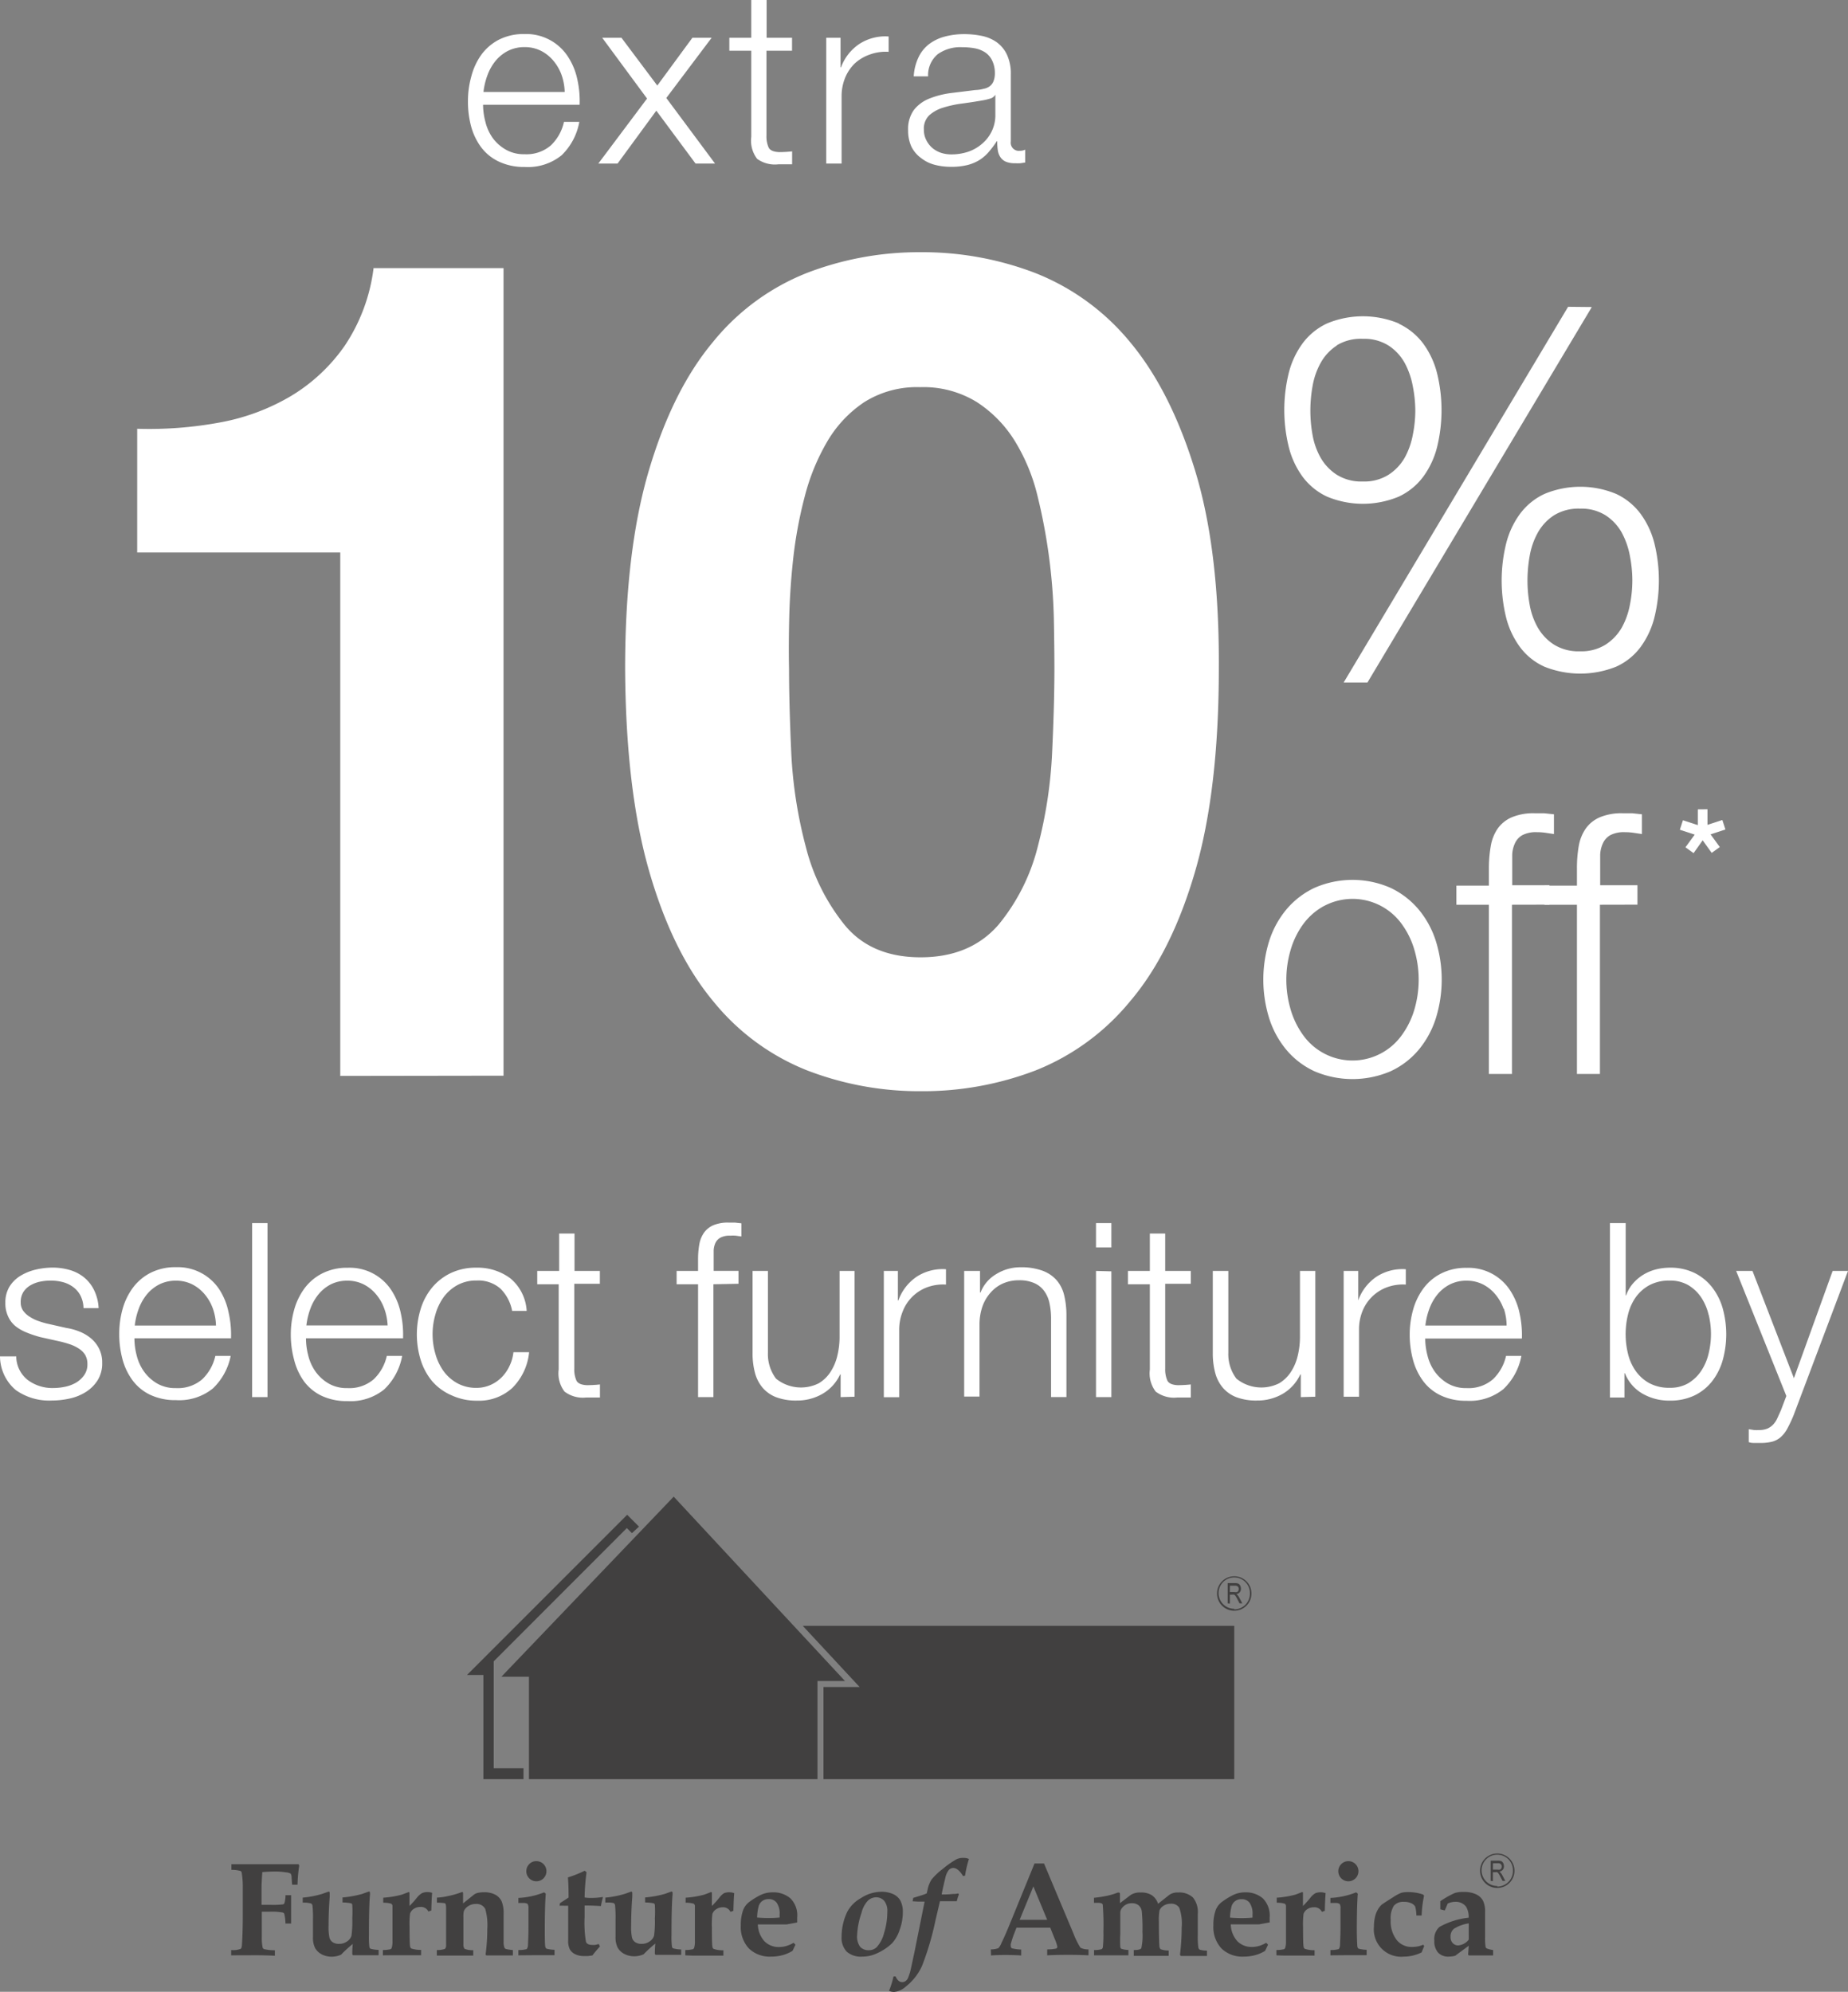 <svg xmlns="http://www.w3.org/2000/svg" viewBox="0 0 227.51 245.14"><rect x="0" y="0" width="227.51" height="245.14" fill="#808080" stroke="none"/><defs><style>.a{fill:#fff;}.b{fill:#414040;}</style></defs><path class="a" d="M59.76 15a5.8 5.8 0 0 0 .91 2 5.23 5.23 0 0 0 1.59 1.41 4.44 4.44 0 0 0 2.31.57 4.59 4.59 0 0 0 3.24-1.08 5.68 5.68 0 0 0 1.62-2.9h1.89a7.55 7.55 0 0 1-2.18 4.11 6.58 6.58 0 0 1-4.54 1.44 7.2 7.2 0 0 1-3.16-.65 5.82 5.82 0 0 1-2.2-1.77 7.7 7.7 0 0 1-1.25-2.61 11.84 11.84 0 0 1-.38-3.1 11.23 11.23 0 0 1 .41-3 8.07 8.07 0 0 1 1.22-2.66 6.25 6.25 0 0 1 2.15-1.86 6.69 6.69 0 0 1 3.16-.71 6.12 6.12 0 0 1 5.33 2.72 8.15 8.15 0 0 1 1.18 2.79 12.27 12.27 0 0 1 .3 3.19H59.47a8.36 8.36 0 0 0 .29 2.11zm9.38-5.76a5.68 5.68 0 0 0-1-1.75 4.84 4.84 0 0 0-1.53-1.23 4.38 4.38 0 0 0-2-.46 4.45 4.45 0 0 0-2.07.46 4.84 4.84 0 0 0-1.53 1.23 6.14 6.14 0 0 0-1 1.77 8.68 8.68 0 0 0-.49 2.06h10a6.8 6.8 0 0 0-.38-2.08zm5-4.59h2.37l4.41 5.88 4.32-5.88h2.37l-5.58 7.41 6 8.07h-2.4l-4.83-6.51-4.77 6.51h-2.37l6-8zm23.37 0v1.59h-3.15v10.44a3.39 3.39 0 0 0 .26 1.46q.25.53 1.28.58a14.63 14.63 0 0 0 1.62-.09v1.59h-1.68a3.74 3.74 0 0 1-2.63-.67 3.69 3.69 0 0 1-.72-2.71V6.24h-2.7V4.65h2.7V0h1.89v4.65zm5.97 0v3.63h.06a5.93 5.93 0 0 1 2.24-2.86 5.85 5.85 0 0 1 3.62-.93v1.89a5.71 5.71 0 0 0-2.34.34 5.27 5.27 0 0 0-1.85 1.11 5.22 5.22 0 0 0-1.18 1.78 6 6 0 0 0-.42 2.27v8.25h-1.89V4.65zm9.6 2.4a4.42 4.42 0 0 1 1.3-1.62 5.53 5.53 0 0 1 1.94-.93 9.42 9.42 0 0 1 2.46-.3 10.87 10.87 0 0 1 2 .2 4.94 4.94 0 0 1 1.83.73 4 4 0 0 1 1.32 1.52 5.47 5.47 0 0 1 .51 2.53v8.24a1 1 0 0 0 1.11 1.14 1.46 1.46 0 0 0 .66-.14V20l-.58.09a5.71 5.71 0 0 1-.65 0 2.85 2.85 0 0 1-1.15-.19 1.54 1.54 0 0 1-.67-.56 2.06 2.06 0 0 1-.32-.85 7.37 7.37 0 0 1-.07-1.1h-.06a12.57 12.57 0 0 1-1 1.33 5.13 5.13 0 0 1-1.17 1 5.39 5.39 0 0 1-1.47.6 8.08 8.08 0 0 1-2 .21 7.77 7.77 0 0 1-2-.25 4.53 4.53 0 0 1-1.65-.81 3.86 3.86 0 0 1-1.21-1.41 4.68 4.68 0 0 1-.41-2 4 4 0 0 1 .72-2.54 4.53 4.53 0 0 1 1.9-1.39 10.89 10.89 0 0 1 2.67-.68l3-.37a4.15 4.15 0 0 0 1-.15 1.82 1.82 0 0 0 .75-.31 1.46 1.46 0 0 0 .47-.62 2.66 2.66 0 0 0 .17-1 3.45 3.45 0 0 0-.34-1.56 2.49 2.49 0 0 0-.87-1 3.5 3.5 0 0 0-1.29-.5 8.74 8.74 0 0 0-1.58-.13 4.77 4.77 0 0 0-2.94.85 3.35 3.35 0 0 0-1.2 2.74h-1.77a6.29 6.29 0 0 1 .59-2.35zm9.45 4.62a1.08 1.08 0 0 1-.69.48 7 7 0 0 1-.9.21q-1.2.21-2.47.38a13.63 13.63 0 0 0-2.33.5 4.56 4.56 0 0 0-1.73.94 2.26 2.26 0 0 0-.67 1.75 2.75 2.75 0 0 0 .28 1.28 3.11 3.11 0 0 0 .76 1 3.34 3.34 0 0 0 1.11.61 4.06 4.06 0 0 0 1.25.18 6.48 6.48 0 0 0 2.07-.33 5.08 5.08 0 0 0 1.72-1 4.57 4.57 0 0 0 1.61-3.57v-2.43zM9.92 159.48a3.06 3.06 0 0 0-.89-1.06 3.69 3.69 0 0 0-1.28-.62 5.83 5.83 0 0 0-1.54-.19 6.22 6.22 0 0 0-1.28.13 3.93 3.93 0 0 0-1.18.45 2.54 2.54 0 0 0-.87.82 2.27 2.27 0 0 0-.33 1.26 1.77 1.77 0 0 0 .31 1.06 2.81 2.81 0 0 0 .8.73 5 5 0 0 0 1 .5q.57.2 1 .31l2.52.57a7.27 7.27 0 0 1 1.6.44 5.18 5.18 0 0 1 1.41.83 4 4 0 0 1 1 1.26 3.79 3.79 0 0 1 .39 1.77 3.88 3.88 0 0 1-.57 2.15 4.65 4.65 0 0 1-1.46 1.44 6.19 6.19 0 0 1-2 .8 10.36 10.36 0 0 1-2.19.24 7.1 7.1 0 0 1-4.42-1.29A5.48 5.48 0 0 1 0 166.94h2a3.73 3.73 0 0 0 1.4 2.89 5.05 5.05 0 0 0 3.16 1 7.08 7.08 0 0 0 1.43-.15 4.57 4.57 0 0 0 1.37-.51 3.28 3.28 0 0 0 1-.92 2.26 2.26 0 0 0 .4-1.37 2.18 2.18 0 0 0-.29-1.15 2.47 2.47 0 0 0-.73-.73 4.86 4.86 0 0 0-1.07-.53q-.62-.21-1.25-.36l-2.43-.54a13.69 13.69 0 0 1-1.71-.57 5.43 5.43 0 0 1-1.37-.78A3.28 3.28 0 0 1 .99 162a3.78 3.78 0 0 1-.33-1.67 3.72 3.72 0 0 1 .52-2A4.09 4.09 0 0 1 2.55 157a6.37 6.37 0 0 1 1.88-.75 9.09 9.09 0 0 1 2-.24 7.59 7.59 0 0 1 2.18.3 5 5 0 0 1 1.77.93 4.58 4.58 0 0 1 1.21 1.56 5.57 5.57 0 0 1 .55 2.2h-1.86a3.56 3.56 0 0 0-.36-1.52zm6.91 7.35a5.82 5.82 0 0 0 .92 2 5.23 5.23 0 0 0 1.59 1.44 4.45 4.45 0 0 0 2.31.57 4.6 4.6 0 0 0 3.24-1.08 5.68 5.68 0 0 0 1.62-2.88h1.89a7.55 7.55 0 0 1-2.19 4 6.58 6.58 0 0 1-4.54 1.44 7.2 7.2 0 0 1-3.17-.65 5.81 5.81 0 0 1-2.17-1.77 7.7 7.7 0 0 1-1.25-2.61 11.89 11.89 0 0 1-.4-3.14 11.27 11.27 0 0 1 .4-3 8.07 8.07 0 0 1 1.25-2.62 6.25 6.25 0 0 1 2.17-1.86 6.69 6.69 0 0 1 3.17-.71 6.12 6.12 0 0 1 5.32 2.72 8.13 8.13 0 0 1 1.15 2.84 12.23 12.23 0 0 1 .3 3.19H16.55a8.36 8.36 0 0 0 .28 2.12zm9.38-5.77a5.68 5.68 0 0 0-1-1.75 4.84 4.84 0 0 0-1.53-1.23 4.37 4.37 0 0 0-2-.46 4.44 4.44 0 0 0-2.07.46 4.84 4.84 0 0 0-1.53 1.23 6.14 6.14 0 0 0-1 1.77 8.63 8.63 0 0 0-.49 2.06h10a6.86 6.86 0 0 0-.38-2.08zm6.72-10.53v21.42h-1.89v-21.42zm5.02 16.3a5.8 5.8 0 0 0 .91 2 5.23 5.23 0 0 0 1.59 1.44 4.44 4.44 0 0 0 2.31.57 4.59 4.59 0 0 0 3.24-1.08 5.68 5.68 0 0 0 1.62-2.88h1.89A7.55 7.55 0 0 1 47.3 171a6.58 6.58 0 0 1-4.54 1.44 7.2 7.2 0 0 1-3.16-.65 5.82 5.82 0 0 1-2.18-1.79 7.7 7.7 0 0 1-1.21-2.64 11.84 11.84 0 0 1-.41-3.14 11.23 11.23 0 0 1 .41-3 8.07 8.07 0 0 1 1.25-2.62 6.25 6.25 0 0 1 2.18-1.86 6.69 6.69 0 0 1 3.16-.71 6.12 6.12 0 0 1 5.34 2.7 8.15 8.15 0 0 1 1.18 2.79 12.27 12.27 0 0 1 .3 3.19H37.67a8.36 8.36 0 0 0 .28 2.12zm9.36-5.77a5.68 5.68 0 0 0-1-1.75 4.84 4.84 0 0 0-1.53-1.23 4.38 4.38 0 0 0-2-.46 4.45 4.45 0 0 0-2.07.46 4.84 4.84 0 0 0-1.5 1.22 6.14 6.14 0 0 0-1 1.77 8.68 8.68 0 0 0-.49 2.06h10a6.8 6.8 0 0 0-.41-2.07zm14.3-2.46a4.12 4.12 0 0 0-2.94-1 4.78 4.78 0 0 0-2.37.57 5.21 5.21 0 0 0-1.7 1.5 6.81 6.81 0 0 0-1 2.12 8.65 8.65 0 0 0 0 4.83 6.8 6.8 0 0 0 1 2.12 5.2 5.2 0 0 0 1.7 1.5 4.78 4.78 0 0 0 2.37.57 4.19 4.19 0 0 0 1.65-.33 4.44 4.44 0 0 0 1.38-.91 4.89 4.89 0 0 0 1-1.4 5.17 5.17 0 0 0 .51-1.75h1.93a7.15 7.15 0 0 1-2.07 4.4 6.07 6.07 0 0 1-4.32 1.57 7.25 7.25 0 0 1-3.13-.65 6.65 6.65 0 0 1-2.41-1.74 7.63 7.63 0 0 1-1.41-2.6 10.66 10.66 0 0 1 0-6.33 7.63 7.63 0 0 1 1.41-2.62 6.82 6.82 0 0 1 2.29-1.77 7.12 7.12 0 0 1 3.13-.66 6.73 6.73 0 0 1 4.21 1.32 5.63 5.63 0 0 1 2 4h-1.79a5.21 5.21 0 0 0-1.44-2.74zm12.24-2.18V158H70.7v10.44a3.39 3.39 0 0 0 .26 1.46q.25.53 1.28.58a14.63 14.63 0 0 0 1.62-.09V172h-1.72a3.74 3.74 0 0 1-2.64-.73 3.69 3.69 0 0 1-.72-2.71v-10.5h-2.64v-1.64h2.7v-4.6h1.89v4.6zm13.98 1.64v13.89h-1.89v-13.89H83.3v-1.64h2.64V155a10.38 10.38 0 0 1 .15-1.83 3.55 3.55 0 0 1 .57-1.44 2.74 2.74 0 0 1 1.15-.93 4.6 4.6 0 0 1 1.88-.33h.78l.81.09v1.62l-.72-.1a4.92 4.92 0 0 0-.66 0 2.45 2.45 0 0 0-1.2.24 1.48 1.48 0 0 0-.62.65 2.47 2.47 0 0 0-.22.94v2.5h3.06V158zm15.66 13.89v-2.79h-.06a5.37 5.37 0 0 1-2.18 2.39 6.2 6.2 0 0 1-3.16.82 6.89 6.89 0 0 1-2.51-.4 4.17 4.17 0 0 1-1.68-1.16 4.66 4.66 0 0 1-.95-1.83 9.2 9.2 0 0 1-.3-2.46v-10.1h1.89v10.08a5 5 0 0 0 1 3.18 4.88 4.88 0 0 0 5.27.56 4.44 4.44 0 0 0 1.44-1.4 6.28 6.28 0 0 0 .84-2 9.81 9.81 0 0 0 .27-2.29v-8.13h1.85v15.48zm7.05-15.53v3.63h.06a5.93 5.93 0 0 1 2.24-2.91 5.85 5.85 0 0 1 3.62-.93v1.89a5.71 5.71 0 0 0-2.34.34 5.14 5.14 0 0 0-3 3 6 6 0 0 0-.42 2.27v8.25h-1.89v-15.54zm10.11 0v2.67h.06a4.53 4.53 0 0 1 1.92-2.27 5.64 5.64 0 0 1 3-.85 7.62 7.62 0 0 1 2.71.42 4.31 4.31 0 0 1 1.75 1.18 4.42 4.42 0 0 1 .93 1.88 10.52 10.52 0 0 1 .27 2.49v10h-1.89v-9.66a8.94 8.94 0 0 0-.19-1.86 3.91 3.91 0 0 0-.63-1.49 3 3 0 0 0-1.22-1 4.46 4.46 0 0 0-1.9-.36 4.82 4.82 0 0 0-2 .4 4.39 4.39 0 0 0-1.5 1.11 5.1 5.1 0 0 0-1 1.68 6.82 6.82 0 0 0-.37 2.12v9h-1.89v-15.46zm16.17-5.89v3h-1.89v-3zm0 5.94v15.48h-1.89v-15.53zm9.78-.05V158h-3.15v10.44a3.37 3.37 0 0 0 .26 1.46q.25.53 1.27.58a14.65 14.65 0 0 0 1.62-.09V172h-1.68a3.74 3.74 0 0 1-2.64-.73 3.7 3.7 0 0 1-.72-2.71v-10.5h-2.7v-1.64h2.7v-4.6h1.89v4.6zm13.54 15.53v-2.79h-.06a5.37 5.37 0 0 1-2.17 2.39 6.21 6.21 0 0 1-3.17.82 6.88 6.88 0 0 1-2.5-.4 4.16 4.16 0 0 1-1.68-1.16 4.65 4.65 0 0 1-.95-1.83 9.15 9.15 0 0 1-.3-2.46v-10.1h1.91v10.08a5 5 0 0 0 1 3.18 4.88 4.88 0 0 0 5.27.56 4.45 4.45 0 0 0 1.44-1.4 6.27 6.27 0 0 0 .84-2 9.81 9.81 0 0 0 .27-2.29v-8.13h1.89v15.48zm7.07-15.53v3.63a5.94 5.94 0 0 1 2.24-2.91 5.85 5.85 0 0 1 3.62-.93v1.89a5.71 5.71 0 0 0-2.34.34 5.18 5.18 0 0 0-3 2.94 6 6 0 0 0-.42 2.27v8.25h-1.89v-15.48zm8.53 10.41a5.8 5.8 0 0 0 .91 2 5.23 5.23 0 0 0 1.59 1.44 4.44 4.44 0 0 0 2.31.57 4.59 4.59 0 0 0 3.24-1.08 5.68 5.68 0 0 0 1.62-2.88h1.89a7.55 7.55 0 0 1-2.21 4.08 6.58 6.58 0 0 1-4.54 1.44 7.2 7.2 0 0 1-3.16-.65 5.82 5.82 0 0 1-2.18-1.77 7.7 7.7 0 0 1-1.25-2.61 11.84 11.84 0 0 1-.41-3.14 11.23 11.23 0 0 1 .41-3 8.07 8.07 0 0 1 1.25-2.62 6.25 6.25 0 0 1 2.18-1.86 6.69 6.69 0 0 1 3.16-.71 6.12 6.12 0 0 1 5.33 2.72 8.15 8.15 0 0 1 1.18 2.79 12.27 12.27 0 0 1 .3 3.19h-11.9a8.36 8.36 0 0 0 .28 2.09zm9.36-5.77a5.68 5.68 0 0 0-1-1.75 4.84 4.84 0 0 0-1.53-1.23 4.38 4.38 0 0 0-2-.46 4.45 4.45 0 0 0-2.07.46 4.84 4.84 0 0 0-1.53 1.23 6.14 6.14 0 0 0-1 1.77 8.68 8.68 0 0 0-.49 2.06h10a6.8 6.8 0 0 0-.34-2.08zm15.04-10.53v8.89h.06a4.46 4.46 0 0 1 .85-1.47 5.45 5.45 0 0 1 1.27-1.07 5.67 5.67 0 0 1 1.56-.65 6.92 6.92 0 0 1 1.68-.21 6.74 6.74 0 0 1 3.08.66 6.31 6.31 0 0 1 2.17 1.79 7.62 7.62 0 0 1 1.29 2.61 11.91 11.91 0 0 1 0 6.27 7.62 7.62 0 0 1-1.29 2.61 6.15 6.15 0 0 1-2.17 1.77 6.87 6.87 0 0 1-3.08.65 6.55 6.55 0 0 1-3.37-.87 5 5 0 0 1-2.14-2.49h-.06V172h-1.79v-21.47zm10.21 11.29a6.59 6.59 0 0 0-.9-2.12 5 5 0 0 0-1.57-1.51 4.36 4.36 0 0 0-2.31-.58 5.08 5.08 0 0 0-2.54.58 5 5 0 0 0-1.68 1.51 6.23 6.23 0 0 0-.93 2.12 10.12 10.12 0 0 0 0 4.77 6.21 6.21 0 0 0 .93 2.11 5 5 0 0 0 1.68 1.52 5.08 5.08 0 0 0 2.54.58 4.36 4.36 0 0 0 2.31-.58 5 5 0 0 0 1.57-1.52 6.57 6.57 0 0 0 .9-2.11 10.12 10.12 0 0 0 .01-4.77zm5.4-5.4l5.1 13.2 4.77-13.2h1.89l-6.72 17.82a17.26 17.26 0 0 1-.78 1.64 3.74 3.74 0 0 1-.79 1 2.65 2.65 0 0 1-1 .54 5.62 5.62 0 0 1-1.49.17h-.88a1.84 1.84 0 0 1-.56-.1v-1.59l.65.1a4.52 4.52 0 0 0 .65 0 2.57 2.57 0 0 0 1-.18 2.21 2.21 0 0 0 .71-.5 2.87 2.87 0 0 0 .51-.77l.45-1 .66-1.74-6.18-15.39zm-173.86-24V68h-25V52.77A47.58 47.58 0 0 0 27.04 52a26.5 26.5 0 0 0 8.8-3.27 21.63 21.63 0 0 0 6.6-6.18A22 22 0 0 0 45.99 33h16v99.39zm37.98-74.47q2.91-9.87 7.88-15.83a28.26 28.26 0 0 1 11.57-8.52 38.4 38.4 0 0 1 14-2.56 38.8 38.8 0 0 1 14.13 2.56 28.78 28.78 0 0 1 11.69 8.52q5 6 8 15.83t2.91 24.35q0 14.91-2.91 24.92t-8 16a28.78 28.78 0 0 1-11.64 8.52 38.8 38.8 0 0 1-14.13 2.56 38.4 38.4 0 0 1-14-2.56 28.26 28.26 0 0 1-11.57-8.52q-5-6-7.88-16T76.96 82.3q0-14.48 2.91-24.35zM97.41 92.6a55.23 55.23 0 0 0 1.8 11.64 25 25 0 0 0 4.76 9.58q3.27 4 9.37 4t9.58-4a24.44 24.44 0 0 0 4.83-9.58 55.42 55.42 0 0 0 1.78-11.64q.28-6 .28-10.29 0-2.56-.07-6.18a70 70 0 0 0-2-15.05 23.31 23.31 0 0 0-2.77-6.75 15.26 15.26 0 0 0-4.69-4.83 12.52 12.52 0 0 0-7-1.85 12.16 12.16 0 0 0-6.89 1.85 14.82 14.82 0 0 0-4.54 4.83 26.15 26.15 0 0 0-2.77 6.75 52.59 52.59 0 0 0-1.42 7.6q-.42 3.83-.5 7.45t-.02 6.18q0 4.25.27 10.29zm74.8-52.76a8 8 0 0 1 3 2.44 10.49 10.49 0 0 1 1.71 3.66 19.09 19.09 0 0 1 0 9.09 10.49 10.49 0 0 1-1.71 3.65 7.94 7.94 0 0 1-3 2.44 11.49 11.49 0 0 1-8.84 0 7.92 7.92 0 0 1-3-2.44 10.49 10.49 0 0 1-1.71-3.68 19.09 19.09 0 0 1 0-9.09 10.49 10.49 0 0 1 1.71-3.66 7.94 7.94 0 0 1 3-2.44 11.5 11.5 0 0 1 8.84 0zm-7.62 2.68a6 6 0 0 0-2 2.14 9.08 9.08 0 0 0-1 2.87 17.4 17.4 0 0 0-.27 3 16.89 16.89 0 0 0 .27 3 8.73 8.73 0 0 0 1 2.81 6.12 6.12 0 0 0 2 2.1 5.71 5.71 0 0 0 3.2.82 5.6 5.6 0 0 0 3.14-.82 6.14 6.14 0 0 0 2-2.1 9.32 9.32 0 0 0 1-2.81 15.23 15.23 0 0 0 .31-3 15.7 15.7 0 0 0-.31-3 9.69 9.69 0 0 0-1-2.87 6.06 6.06 0 0 0-2-2.14 5.6 5.6 0 0 0-3.14-.82 5.71 5.71 0 0 0-3.25.82zm31.38-4.73L168.35 84h-2.93l27.63-46.24zm3 23a7.94 7.94 0 0 1 3 2.44 10.49 10.49 0 0 1 1.71 3.66 19.09 19.09 0 0 1 0 9.09 10.49 10.49 0 0 1-1.71 3.66 7.68 7.68 0 0 1-3 2.41 11.87 11.87 0 0 1-8.84 0 7.66 7.66 0 0 1-3-2.41 10.47 10.47 0 0 1-1.71-3.64 19.09 19.09 0 0 1 0-9.09 10.47 10.47 0 0 1 1.72-3.68 7.92 7.92 0 0 1 3-2.44 11.49 11.49 0 0 1 8.83 0zm-7.65 2.63a6.06 6.06 0 0 0-2 2.14 9.11 9.11 0 0 0-1 2.87 17.3 17.3 0 0 0-.27 3 16.8 16.8 0 0 0 .27 3 8.75 8.75 0 0 0 1 2.81 6.14 6.14 0 0 0 2 2.1 5.72 5.72 0 0 0 3.2.82 5.6 5.6 0 0 0 3.14-.82 6.14 6.14 0 0 0 2-2.1 9.32 9.32 0 0 0 1-2.81 15.31 15.31 0 0 0 .3-3 15.77 15.77 0 0 0-.3-3 9.7 9.7 0 0 0-1-2.87 6.06 6.06 0 0 0-2-2.14 5.6 5.6 0 0 0-3.14-.82 5.72 5.72 0 0 0-3.2.82zm-20.11 45.86a10.26 10.26 0 0 1 3.44 2.65 11.51 11.51 0 0 1 2.12 3.89 16 16 0 0 1 0 9.5 11.5 11.5 0 0 1-2.12 3.89 10 10 0 0 1-3.44 2.63 11.91 11.91 0 0 1-9.4 0 10 10 0 0 1-3.44-2.63 11.5 11.5 0 0 1-2.12-3.89 16 16 0 0 1 0-9.5 11.51 11.51 0 0 1 2.12-3.89 10.24 10.24 0 0 1 3.44-2.65 11.66 11.66 0 0 1 9.4 0zm-8.26 2.25a7.81 7.81 0 0 0-2.54 2.25 10.21 10.21 0 0 0-1.53 3.17 12.94 12.94 0 0 0 0 7.25 10.2 10.2 0 0 0 1.53 3.17 7.47 7.47 0 0 0 12.19 0 10.2 10.2 0 0 0 1.54-3.17 13 13 0 0 0 0-7.25 10.21 10.21 0 0 0-1.53-3.17 7.47 7.47 0 0 0-9.65-2.25zm23.19-.18v20.83h-2.84v-20.83h-4V109h4v-2.11a15.6 15.6 0 0 1 .23-2.75 5.36 5.36 0 0 1 .85-2.16 4.12 4.12 0 0 1 1.73-1.39 6.9 6.9 0 0 1 2.81-.5h1.17l1.22.13v2.43l-1.08-.16a7.35 7.35 0 0 0-1-.07 3.67 3.67 0 0 0-1.8.36 2.2 2.2 0 0 0-.92 1 3.7 3.7 0 0 0-.34 1.42v3.75h4.59v2.39z"/><path class="a" d="M196.97 111.35v20.83h-2.83v-20.83h-4V109h4v-2.11a15.61 15.61 0 0 1 .22-2.75 5.36 5.36 0 0 1 .86-2.16 4.11 4.11 0 0 1 1.73-1.39 6.89 6.89 0 0 1 2.81-.5h1.17l1.21.13v2.43l-1.08-.16a7.34 7.34 0 0 0-1-.07 3.67 3.67 0 0 0-1.8.36 2.2 2.2 0 0 0-.92 1 3.72 3.72 0 0 0-.34 1.42v3.75h4.59v2.39zm13.24-11.75v1.92l1.83-.6.38 1.17-1.83.6 1.14 1.56-1 .72-1.11-1.55-1.12 1.58-1-.72 1.14-1.56-1.83-.6.38-1.17 1.83.6v-1.94z"/><path class="b" d="M78.67 187.89l-1.46-1.46-19.72 19.72h2.02v12.82h4.94v-1.34h-3.67v-13.16l16.39-16.4.63.62.87-.8"/><path class="b" d="M82.94 184.2l21.09 22.69h-3.39v12.08H65.12v-12.61h-3.39l21.21-22.16"/><path class="b" d="M98.83 200.1h53.12v18.87h-50.57v-11.34h4.45l-7-7.53m53.12-6.1a2.12 2.12 0 1 0 2.12 2.12 2.12 2.12 0 0 0-2.12-2.12zm0 4a1.93 1.93 0 1 1 1.93-1.93 1.93 1.93 0 0 1-1.88 2h-.05z"/><path class="b" d="M151.14 197.33v-2.49h.9a1 1 0 0 1 .42.07.53.53 0 0 1 .22.23.78.78 0 0 1 .09.37.63.63 0 0 1-.57.68.68.68 0 0 1 .17.14 1.75 1.75 0 0 1 .21.32l.36.68h-.34l-.27-.52a3.18 3.18 0 0 0-.24-.41.46.46 0 0 0-.16-.14.5.5 0 0 0-.21 0h-.31v1.1zm.27-1.39h.58a.71.71 0 0 0 .29 0 .35.35 0 0 0 .16-.14.44.44 0 0 0 .06-.23.4.4 0 0 0-.11-.3.45.45 0 0 0-.33-.11h-.64zM28.46 240.65V240a2.63 2.63 0 0 0 1.18-.15c.08-.06.14-.25.15-.57q.1-1.56.1-3.6v-3.24a11.12 11.12 0 0 0-.14-2 .32.32 0 0 0-.14-.17 4 4 0 0 0-1.12-.14v-.69h8.27l.08.17a17.51 17.51 0 0 0-.21 2.35h-.67l-.06-.86a1 1 0 0 0-.11-.5 1.41 1.41 0 0 0-.58-.16 8.36 8.36 0 0 0-1.45-.1q-.7 0-1.47.07-.09 1.35-.09 1.91v2.12h1.16a10.14 10.14 0 0 0 1.47-.06.28.28 0 0 0 .18-.13 3.64 3.64 0 0 0 .14-1h.69v3.49h-.7a5 5 0 0 0-.15-1.22.29.29 0 0 0-.2-.14 7.44 7.44 0 0 0-1.56-.1h-1v3.16a5.64 5.64 0 0 0 .11 1.28.36.36 0 0 0 .17.17 6.23 6.23 0 0 0 1.33.14v.67q-1.28-.06-2.4-.06zm8.81-6.48v-.62a12.15 12.15 0 0 0 2.39-.46l.79-.28c.1 0 .14.06.14.18v.47q-.14 1.84-.14 3.55a6.11 6.11 0 0 0 .11 1.47 1 1 0 0 0 .4.56 1.35 1.35 0 0 0 .78.2 1.64 1.64 0 0 0 1-.31 1.28 1.28 0 0 0 .53-.69 12.58 12.58 0 0 0 .1-2.14 14.5 14.5 0 0 0 0-1.66.26.26 0 0 0-.11-.18 5 5 0 0 0-1.09-.11v-.62a13.22 13.22 0 0 0 2.4-.43l.84-.3c.09 0 .14.06.14.17v.22q-.13 1.39-.13 5.05a9.07 9.07 0 0 0 .06 1.41.32.32 0 0 0 .13.19 4 4 0 0 0 1 .14v.66h-3.17l-.07-.14a11.09 11.09 0 0 1 .06-1.25 15.87 15.87 0 0 0-1.44 1.32 2.8 2.8 0 0 1-1.12.25 2.64 2.64 0 0 1-1.28-.3 2 2 0 0 1-.8-.77 2.83 2.83 0 0 1-.26-1.34v-2.18a14 14 0 0 0-.06-1.7.38.38 0 0 0-.17-.26 3.36 3.36 0 0 0-1.03-.1zm9.87 6.48V240a4.31 4.31 0 0 0 .93-.1.35.35 0 0 0 .15-.15 2.7 2.7 0 0 0 .1-.85v-4.32a.38.38 0 0 0-.14-.28 3.23 3.23 0 0 0-1-.12v-.62a11.92 11.92 0 0 0 2.3-.38l.82-.31c.07 0 .11 0 .11.15v1.56a11.9 11.9 0 0 0 .9-1 2.24 2.24 0 0 1 .64-.58 1.65 1.65 0 0 1 .73-.13 1.63 1.63 0 0 1 .52.09q-.07.8-.1 2.17l-.36.13a1 1 0 0 0-1-.56 1.37 1.37 0 0 0-.82.25 1.1 1.1 0 0 0-.44.57 10.63 10.63 0 0 0-.06 1.63q0 2 .06 2.36a.42.42 0 0 0 .15.3 3.54 3.54 0 0 0 1.21.17v.66h-3.77zm6.64 0V240a2.82 2.82 0 0 0 1-.14.6.6 0 0 0 .14-.41v-4.59a1.7 1.7 0 0 0-.06-.53.24.24 0 0 0-.13-.1 7.18 7.18 0 0 0-.94-.06v-.62a7.56 7.56 0 0 0 1.35-.19 9.55 9.55 0 0 0 1.54-.43l.22-.07c.07 0 .11.06.11.18v1.22l1.24-1a1.28 1.28 0 0 1 .48-.27 3.25 3.25 0 0 1 .85-.1 2.88 2.88 0 0 1 1.38.29 1.81 1.81 0 0 1 .79.81 3.86 3.86 0 0 1 .25 1.6v3.35a2.13 2.13 0 0 0 .09.74.35.35 0 0 0 .18.19 5.43 5.43 0 0 0 .87.13v.66h-3.27l-.09-.1a22.85 22.85 0 0 0 .21-3.12 7.25 7.25 0 0 0-.25-2.5 1.2 1.2 0 0 0-1.17-.61 1.62 1.62 0 0 0-.94.28 1.33 1.33 0 0 0-.52.59 3.11 3.11 0 0 0-.06.81v3.32a.82.82 0 0 0 .14.52 2.71 2.71 0 0 0 1.07.17v.66h-4.48zm10.04 0V240a3.68 3.68 0 0 0 1-.11q.13-.08.18-.45c0-.25.06-1.08.06-2.22v-2.32a1 1 0 0 0-.1-.57.88.88 0 0 0-.54-.12h-.6v-.62a9.94 9.94 0 0 0 3.17-.69l.2.16q-.12 1.53-.12 4.45 0 1.69.05 2a.46.46 0 0 0 .15.32 4.19 4.19 0 0 0 1 .14v.66h-2.23zm2.22-11.59a1.24 1.24 0 1 1-.88.36 1.19 1.19 0 0 1 .88-.36zm2.9 5.17l1.06-.69q0-1.41-.08-2.48a13.85 13.85 0 0 0 2.06-.82l.23.18a27.75 27.75 0 0 0-.24 3.11 4.22 4.22 0 0 0 .73.06 8.59 8.59 0 0 0 1.46-.11h.07l-.07.29a7.55 7.55 0 0 0-.18.82q-.93-.06-1.37-.06a6.07 6.07 0 0 0-.64 0v1.42a14.37 14.37 0 0 0 .17 3.05c.11.25.36.37.76.37a2 2 0 0 0 .38 0l.44-.11.14.3q-.48.53-.94 1.11l-.54.07h-.46a2.44 2.44 0 0 1-1.12-.23 1.51 1.51 0 0 1-.65-.6 2.32 2.32 0 0 1-.2-1.1v-4.26h-.41a5.64 5.64 0 0 0-.65 0zm5.58-.06v-.62a12.15 12.15 0 0 0 2.39-.46l.79-.28c.1 0 .14.06.14.18v.47q-.14 1.84-.14 3.55a6.1 6.1 0 0 0 .11 1.47 1 1 0 0 0 .4.56 1.34 1.34 0 0 0 .78.2 1.64 1.64 0 0 0 1-.31 1.29 1.29 0 0 0 .53-.69 12.51 12.51 0 0 0 .1-2.14 14.49 14.49 0 0 0 0-1.66.26.26 0 0 0-.11-.18 5 5 0 0 0-1.09-.11v-.62a13.21 13.21 0 0 0 2.4-.43l.84-.3c.09 0 .14.06.14.17v.22q-.13 1.39-.13 5a8.92 8.92 0 0 0 .06 1.41.32.32 0 0 0 .13.19 4 4 0 0 0 1 .14v.66h-3.17l-.07-.14a11.09 11.09 0 0 1 .06-1.25 15.78 15.78 0 0 0-1.44 1.32 2.8 2.8 0 0 1-1.12.25 2.65 2.65 0 0 1-1.28-.3 2 2 0 0 1-.8-.77 2.83 2.83 0 0 1-.26-1.34v-2.18a13.9 13.9 0 0 0-.06-1.7.38.38 0 0 0-.17-.26 3.37 3.37 0 0 0-1.03-.05zm9.85 6.48V240a4.31 4.31 0 0 0 .93-.1.34.34 0 0 0 .15-.15 2.69 2.69 0 0 0 .1-.85v-4.32a.38.38 0 0 0-.14-.28 3.23 3.23 0 0 0-1-.12v-.62a11.9 11.9 0 0 0 2.3-.38l.82-.31c.07 0 .11 0 .11.15v1.56a11.68 11.68 0 0 0 .9-1 2.25 2.25 0 0 1 .6-.58 1.82 1.82 0 0 1 1.25 0q-.07.8-.1 2.17l-.36.13a1 1 0 0 0-1-.56 1.37 1.37 0 0 0-.79.26 1.1 1.1 0 0 0-.44.57 10.63 10.63 0 0 0-.06 1.63q0 2 .06 2.36a.42.42 0 0 0 .15.3 3.54 3.54 0 0 0 1.21.17v.66h-3.74zm13.33-1.54l.23.23-.36.76a4.63 4.63 0 0 1-1.23.53 5.31 5.31 0 0 1-1.4.18 3.69 3.69 0 0 1-2.74-1 3.86 3.86 0 0 1-1-2.84 5.35 5.35 0 0 1 .3-1.92 2.29 2.29 0 0 1 .79-1 8.85 8.85 0 0 1 1.26-.78 3.39 3.39 0 0 1 1.59-.37 3.21 3.21 0 0 1 2.16.73 2.94 2.94 0 0 1 .84 2.37v.61l-1.31.24H93.3a3.21 3.21 0 0 0 .82 2.08 2.44 2.44 0 0 0 1.79.7 3.15 3.15 0 0 0 .9-.13 4 4 0 0 0 .89-.39zM93.21 236q.72.06 1.44.06t1.33-.06v-.38a2.31 2.31 0 0 0-.36-1.44 1.18 1.18 0 0 0-1-.45 1.29 1.29 0 0 0-.74.21 1.25 1.25 0 0 0-.46.6 5.78 5.78 0 0 0-.21 1.46zm10.4 2.36a7.13 7.13 0 0 1 .71-3.09 4.23 4.23 0 0 1 1.67-1.66 4.64 4.64 0 0 1 2.46-.78 3.49 3.49 0 0 1 1.52.29 1.93 1.93 0 0 1 .89.82 3 3 0 0 1 .29 1.4 6.35 6.35 0 0 1-.4 2.2 4.58 4.58 0 0 1-.93 1.63 6.59 6.59 0 0 1-1.89 1.25 4.21 4.21 0 0 1-1.78.39 2.63 2.63 0 0 1-1.91-.61 2.47 2.47 0 0 1-.63-1.84zm1.91-.18a2.17 2.17 0 0 0 .37 1.42 1.39 1.39 0 0 0 1.11.42 1.34 1.34 0 0 0 .92-.36 4 4 0 0 0 .92-1.76 8.79 8.79 0 0 0 .4-2.6 2 2 0 0 0-.38-1.35 1.3 1.3 0 0 0-1-.44 1.51 1.51 0 0 0-1 .4 3.36 3.36 0 0 0-.8 1.52 9.7 9.7 0 0 0-.54 2.76zm6.83-4.18l.08-.42.81-.25a6.85 6.85 0 0 0 .85-.3l.1-.43a3.73 3.73 0 0 1 .49-1.27 7.8 7.8 0 0 1 1.38-1.31 11 11 0 0 1 1.69-1.19 1.87 1.87 0 0 1 .84-.17 1.67 1.67 0 0 1 .7.13 12.89 12.89 0 0 0-.48 2.05l-.24.06q-.62-1-1.21-1a.76.76 0 0 0-.56.26 2.39 2.39 0 0 0-.43 1q-.36 1.5-.44 2h.21a10.64 10.64 0 0 0 1.17-.06 2.39 2.39 0 0 0 .66-.07l.08.13a5.79 5.79 0 0 0-.26.83h-2.07l-.56 2.39a34.7 34.7 0 0 1-1.66 5.6 6.79 6.79 0 0 1-2 2.53 2.51 2.51 0 0 1-1.44.65 1.52 1.52 0 0 1-.61-.14 10.27 10.27 0 0 0 .55-1.77h.26q.3.7.82.7a.72.72 0 0 0 .37-.11.89.89 0 0 0 .32-.36 6.81 6.81 0 0 0 .39-1.27l.43-2 1.24-6.17h-.76zm9.63 5.92a2.45 2.45 0 0 0 .93-.15 1.92 1.92 0 0 0 .37-.61q.49-1 1.25-2.88l2.83-6.93h1.17l3.61 8.58a10.48 10.48 0 0 0 .87 1.78 2 2 0 0 0 1 .21v.73q-1.3-.06-2.46-.06-1.38 0-2.63.06v-.73a5.11 5.11 0 0 0 1.1-.1.24.24 0 0 0 .15-.24 5.34 5.34 0 0 0-.34-1l-.53-1.33h-4.16l-.35.9q-.14.37-.35 1.09a1.09 1.09 0 0 0 0 .3.26.26 0 0 0 .16.25 5.33 5.33 0 0 0 1.12.15v.73q-.78-.06-1.95-.06t-1.76.06zm5.24-7.75l-1.69 4.11h3.39zm7.47 8.48V240a3.11 3.11 0 0 0 .94-.11.38.38 0 0 0 .15-.28 15.61 15.61 0 0 0 .06-1.86 31.15 31.15 0 0 0-.08-3.34q-.06-.22-.56-.22h-.52v-.62a14.39 14.39 0 0 0 1.67-.26 8.05 8.05 0 0 0 1.25-.38h.17c.07 0 .11.07.11.2v1.1l1.31-1a2.1 2.1 0 0 1 1.26-.31 2.43 2.43 0 0 1 1.35.33 2 2 0 0 1 .77 1.06l1.36-1.08a1.72 1.72 0 0 1 1.09-.31 2.46 2.46 0 0 1 1.85.62 2.82 2.82 0 0 1 .59 2v2.67a9.13 9.13 0 0 0 .07 1.48.42.42 0 0 0 .16.26 3 3 0 0 0 .9.12v.66h-3.22l-.1-.15a28 28 0 0 0 .21-3.36 5.8 5.8 0 0 0-.3-2.43 1.15 1.15 0 0 0-1.06-.49 1.55 1.55 0 0 0-.87.25 1.22 1.22 0 0 0-.5.57 6.57 6.57 0 0 0-.08 1.4q0 2.12.06 2.92a.66.66 0 0 0 .15.46 2.91 2.91 0 0 0 1 .16v.66h-4.3V240c.53 0 .84-.07.93-.23a7.21 7.21 0 0 0 .14-2 22.24 22.24 0 0 0-.08-2.52 1.18 1.18 0 0 0-.39-.75 1.29 1.29 0 0 0-.85-.26 1.45 1.45 0 0 0-.73.18 1.61 1.61 0 0 0-.55.52 1 1 0 0 0-.13.57v2.5a14 14 0 0 0 0 1.61.32.32 0 0 0 .13.23 3.13 3.13 0 0 0 .87.14v.66h-2.09zm21.19-1.54l.23.23-.36.76a4.6 4.6 0 0 1-1.23.53 5.3 5.3 0 0 1-1.4.18 3.69 3.69 0 0 1-2.74-1 3.87 3.87 0 0 1-1-2.84 5.34 5.34 0 0 1 .3-1.92 2.29 2.29 0 0 1 .79-1 9.09 9.09 0 0 1 1.26-.78 3.39 3.39 0 0 1 1.57-.37 3.21 3.21 0 0 1 2.16.73 3 3 0 0 1 .85 2.36v.61l-1.31.24h-3.48a3.22 3.22 0 0 0 .82 2.08 2.44 2.44 0 0 0 1.79.7 3.15 3.15 0 0 0 .9-.13 4 4 0 0 0 .85-.38zm-4.45-3.1q.72.06 1.44.06t1.33-.06v-.38a2.31 2.31 0 0 0-.36-1.44 1.18 1.18 0 0 0-1-.45 1.29 1.29 0 0 0-.74.21 1.25 1.25 0 0 0-.46.6 5.77 5.77 0 0 0-.21 1.45zm5.71 4.64V240a4.32 4.32 0 0 0 .93-.1.34.34 0 0 0 .15-.15 2.67 2.67 0 0 0 .1-.85v-4.32a.38.38 0 0 0-.14-.28 3.23 3.23 0 0 0-1-.12v-.62a11.91 11.91 0 0 0 2.3-.38l.82-.31c.07 0 .11 0 .11.15v1.56a12 12 0 0 0 .9-1 2.24 2.24 0 0 1 .64-.58 1.82 1.82 0 0 1 1.25 0q-.07.8-.1 2.17l-.36.13a1 1 0 0 0-1-.56 1.37 1.37 0 0 0-.82.25 1.11 1.11 0 0 0-.44.57 10.79 10.79 0 0 0-.06 1.63q0 2 .06 2.36a.42.42 0 0 0 .15.3 3.55 3.55 0 0 0 1.21.17v.66h-3.8zm6.65 0V240a3.69 3.69 0 0 0 1-.11q.13-.08.18-.45c0-.25.06-1.08.06-2.22v-2.32a1 1 0 0 0-.1-.57.87.87 0 0 0-.54-.12h-.6v-.62a9.93 9.93 0 0 0 3.17-.69l.2.16q-.12 1.53-.12 4.45 0 1 .06 2a.46.46 0 0 0 .15.32 4.2 4.2 0 0 0 1 .14v.66h-2.23zm2.22-11.59a1.24 1.24 0 1 1-1.25 1.25 1.24 1.24 0 0 1 1.25-1.25zm9.01 6.69h-.65a4.32 4.32 0 0 0-.14-1.09 1 1 0 0 0-.47-.41 2 2 0 0 0-.92-.18 1.49 1.49 0 0 0-1.24.48 2.89 2.89 0 0 0-.39 1.74 3.73 3.73 0 0 0 .73 2.46 2.32 2.32 0 0 0 1.87.87 3.81 3.81 0 0 0 .76-.07 2.79 2.79 0 0 0 .64-.21l.13.18c-.12.25-.22.51-.32.77a5.13 5.13 0 0 1-1.08.39 4.79 4.79 0 0 1-1.11.13 3.36 3.36 0 0 1-3.68-3.7 5.07 5.07 0 0 1 .13-1.19 3.23 3.23 0 0 1 .35-.9 2.48 2.48 0 0 1 .48-.61q.16-.13 1.37-.89a5.48 5.48 0 0 1 1-.55 2.93 2.93 0 0 1 .87-.1 6 6 0 0 1 .94.07 5.45 5.45 0 0 1 .89.22l.14.14a14.24 14.24 0 0 0-.3 2.45zm8.8 4.25v.66h-3l-.08-.09.08-1.1-1.68 1.24a3.59 3.59 0 0 1-.79.1 1.69 1.69 0 0 1-1.31-.5 2.1 2.1 0 0 1-.46-1.47 2 2 0 0 1 .63-1.68 9.33 9.33 0 0 1 3.6-1.14 2.44 2.44 0 0 0-.33-1.37 1.58 1.58 0 0 0-1.35-.58 2 2 0 0 0-.44.05 2.15 2.15 0 0 0-.46.16l-.36.85-.55-.14v-1a11.07 11.07 0 0 1 1.76-1 3.26 3.26 0 0 1 1.09-.14 3.56 3.56 0 0 1 1.53.28 1.88 1.88 0 0 1 .86.77 3 3 0 0 1 .27 1.42v3.07a7.27 7.27 0 0 0 .06 1.22.32.32 0 0 0 .16.2 3.31 3.31 0 0 0 .77.19zm-3-3.28a4.71 4.71 0 0 0-1.82.66 1.19 1.19 0 0 0-.42 1 1.06 1.06 0 0 0 .27.77.91.91 0 0 0 .68.28 1.83 1.83 0 0 0 1.29-.71zm3.51-8.6a2.12 2.12 0 1 0 2.12 2.12 2.12 2.12 0 0 0-2.12-2.12zm0 4a1.93 1.93 0 1 1 1.93-1.93 1.93 1.93 0 0 1-1.88 2h-.05z"/><path class="b" d="M183.52 231.49V229h.9a1 1 0 0 1 .42.07.53.53 0 0 1 .22.23.78.78 0 0 1 .09.37.63.63 0 0 1-.57.68.68.68 0 0 1 .17.14 1.75 1.75 0 0 1 .21.32l.36.68h-.34l-.27-.52a3.18 3.18 0 0 0-.24-.41.46.46 0 0 0-.16-.14.5.5 0 0 0-.21 0h-.31v1.1zm.27-1.39h.58a.71.71 0 0 0 .29 0 .35.35 0 0 0 .16-.14.44.44 0 0 0 .06-.23.4.4 0 0 0-.11-.3.45.45 0 0 0-.33-.11h-.64z"/></svg>